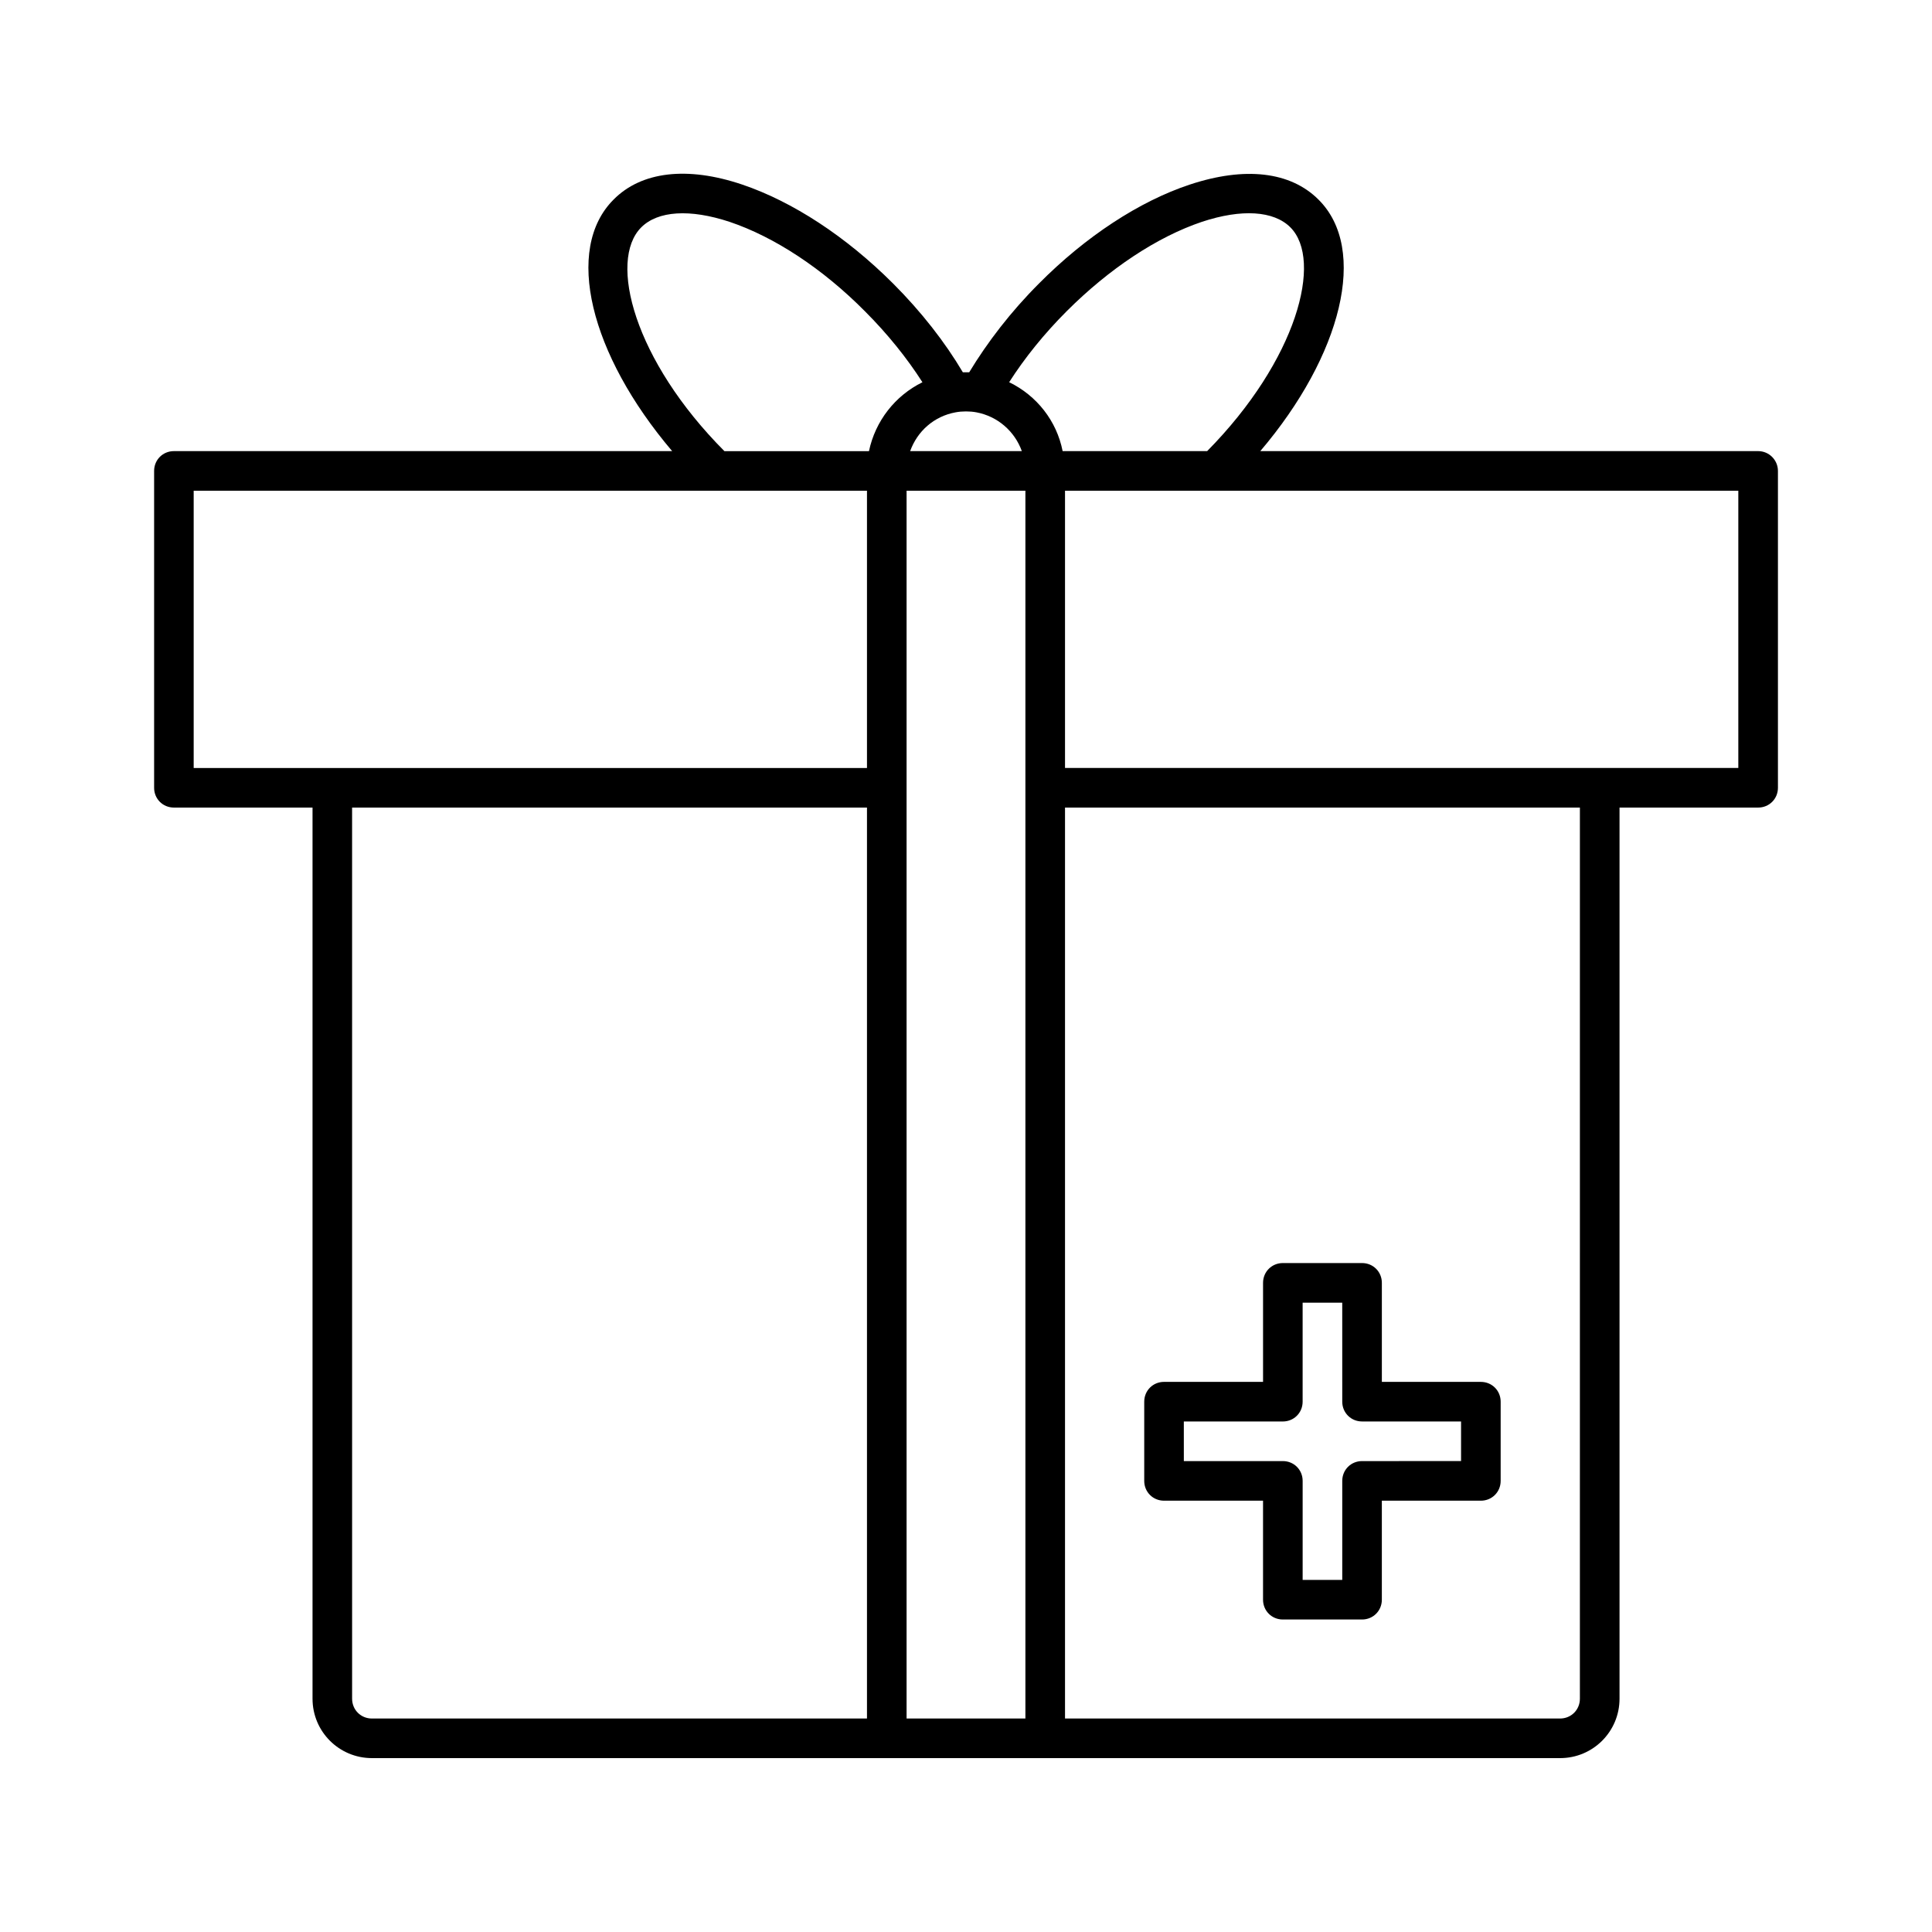 <?xml version="1.0" encoding="UTF-8"?>
<!-- Uploaded to: ICON Repo, www.svgrepo.com, Generator: ICON Repo Mixer Tools -->
<svg fill="#000000" width="800px" height="800px" version="1.1" viewBox="144 144 512 512" xmlns="http://www.w3.org/2000/svg">
 <g>
  <path d="m452.48 541.7h26.238v26.238c0 2.938 2.309 5.246 5.246 5.246h20.992c2.938 0 5.246-2.309 5.246-5.246v-26.238h26.242c2.938 0 5.246-2.309 5.246-5.246v-20.992c0-2.938-2.309-5.246-5.246-5.246h-26.238v-26.246c0-2.938-2.309-5.246-5.246-5.246h-20.992c-2.938 0-5.246 2.309-5.246 5.246v26.238l-26.242 0.004c-2.938 0-5.246 2.309-5.246 5.246v20.992c-0.004 2.941 2.305 5.25 5.246 5.25zm5.246-20.992h26.238c2.938 0 5.246-2.309 5.246-5.246v-26.238h10.496l0.004 26.234c0 2.938 2.309 5.246 5.246 5.246h26.238v10.496l-26.238 0.004c-2.938 0-5.246 2.309-5.246 5.246v26.238h-10.496v-26.238c0-2.938-2.309-5.246-5.246-5.246h-26.238z"/>
  <path d="m609.92 263.55h-131.93c21.621-25.402 28.652-53.531 15.43-66.648-7.453-7.453-19.523-8.816-34.113-3.988-13.328 4.41-27.605 13.75-39.988 26.238-7.453 7.453-13.645 15.535-18.473 23.512h-1.68c-4.723-7.977-11.02-16.059-18.473-23.512-12.492-12.492-26.66-21.727-39.988-26.238-14.59-4.934-26.766-3.465-34.113 3.988-13.121 13.121-6.297 40.934 15.535 66.648h-132.04c-2.938 0-5.246 2.309-5.246 5.246v83.969c-0.004 2.941 2.309 5.25 5.246 5.25h36.734v236.16c0 8.711 7.035 15.742 15.746 15.742h314.88c8.711 0 15.742-7.031 15.742-15.742v-236.16h36.734c2.938 0 5.246-2.309 5.246-5.246v-83.969c0.004-2.836-2.305-5.25-5.246-5.25zm-212.65-10.285c1.68-0.316 3.777-0.316 5.457 0 5.668 1.051 10.18 5.039 12.07 10.285h-29.598c1.891-5.25 6.297-9.238 12.07-10.285zm-23.512 346.16h-131.2c-2.938 0-5.246-2.309-5.246-5.246l-0.004-236.16h136.45zm0-251.9h-178.43v-73.473h178.43zm0.527-83.969h-38.309c-23.93-24.035-30.859-50.484-22.043-59.301 4.41-4.41 12.91-4.934 23.406-1.469 11.859 3.988 24.664 12.387 35.895 23.723 5.984 5.984 11.125 12.387 15.219 18.789-7.242 3.562-12.492 10.281-14.168 18.258zm41.457 335.87h-31.488v-325.38h31.488zm-4.305-354.14c4.094-6.402 9.238-12.805 15.219-18.789 11.336-11.336 24.035-19.734 35.895-23.723 10.496-3.465 18.996-2.938 23.406 1.469 8.711 8.711 1.785 35.16-22.043 59.301h-38.309c-1.57-7.969-6.82-14.688-14.168-18.258zm151.25 348.89c0 2.938-2.309 5.246-5.246 5.246h-131.2v-241.41h136.45zm41.984-246.66h-178.43v-73.473h178.43z"/>
 </g>
</svg>